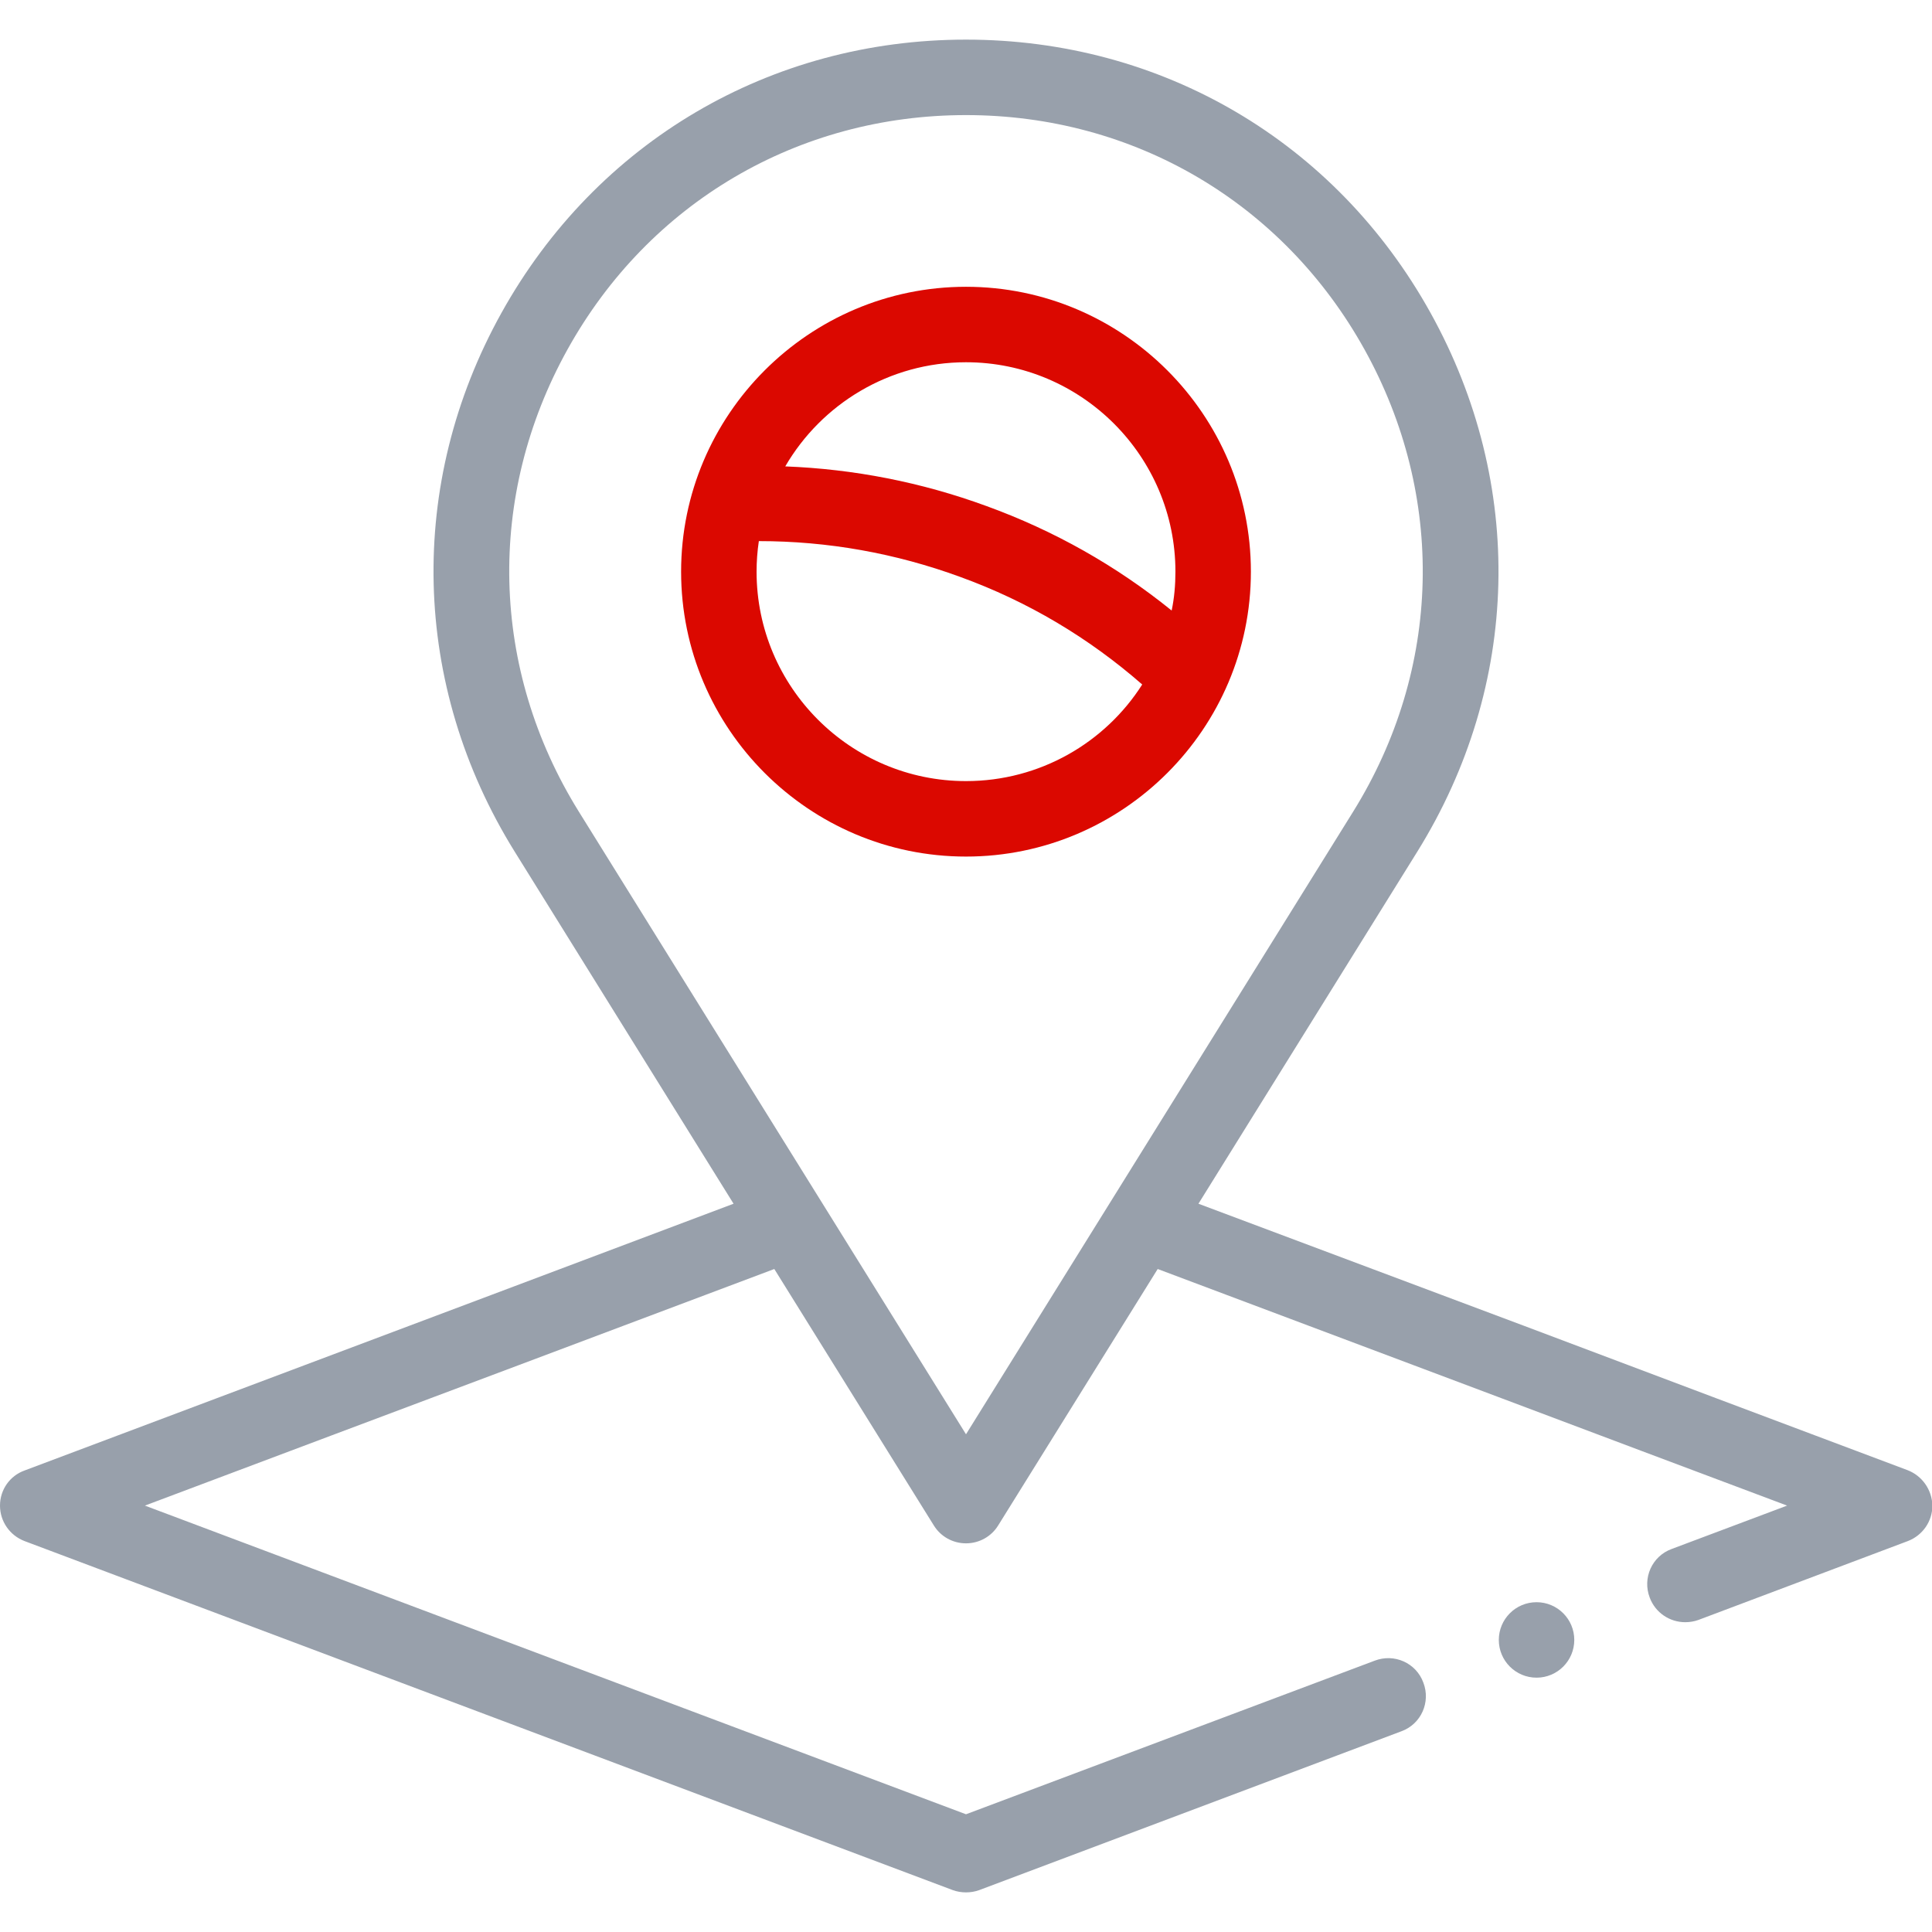 <?xml version="1.0" encoding="UTF-8"?> <!-- Generator: Adobe Illustrator 25.2.1, SVG Export Plug-In . SVG Version: 6.00 Build 0) --> <svg xmlns="http://www.w3.org/2000/svg" xmlns:xlink="http://www.w3.org/1999/xlink" version="1.1" id="Capa_1" x="0px" y="0px" viewBox="0 0 512 512" style="enable-background:new 0 0 512 512;" xml:space="preserve"> <style type="text/css"> .st0{fill:#98A0AB;} .st1{fill:#DB0800;} </style> <g> <path class="st0" d="M505.5,389.6c-33.8-12.7-67.6-25.4-101.5-38.2L317.6,319l58-93.3c27.4-44.1,28.7-97.4,3.5-142.8 C353.9,37.5,307.9,10.5,256,10.5s-97.9,27.1-123.1,72.4c-25.2,45.3-23.9,98.7,3.5,142.8l58,93.3l-64,24.1 c-41.2,15.5-82.9,31.2-123.9,46.6C2.6,391.1,0,394.8,0,399s2.6,7.9,6.5,9.4l246,92.5c1.1,0.4,2.3,0.6,3.5,0.6s2.4-0.2,3.5-0.6 l111.9-42.1c5.2-1.9,7.8-7.7,5.8-12.9c-1.9-5.2-7.7-7.8-12.9-5.8L256,480.8L38.4,399c33-12.4,66.2-24.9,99-37.2l67.8-25.5l42.3,68 c1.8,2.9,5,4.7,8.5,4.7s6.7-1.8,8.5-4.7l42.3-68l90.2,33.9c25.5,9.6,51,19.2,76.6,28.8L443,410.5c-5.2,1.9-7.8,7.7-5.8,12.9 c1.5,4,5.3,6.5,9.4,6.5c1.2,0,2.4-0.2,3.5-0.6l55.5-20.9c3.9-1.5,6.5-5.2,6.5-9.4C512,394.8,509.4,391.1,505.5,389.6L505.5,389.6z M256,380.1l-102.6-165c-23.5-37.8-24.6-83.6-3-122.5C172,53.7,211.5,30.5,256,30.5s84,23.2,105.6,62.1 c21.6,38.9,20.5,84.7-3,122.5L256,380.1z"></path> <circle class="st0" cx="407.2" cy="434.6" r="10"></circle> <path class="st1" d="M256,76c-41.6,0-75.5,33.9-75.5,75.5c0,41.6,33.9,75.5,75.5,75.5s75.5-33.9,75.5-75.5S297.6,76,256,76z M256,207c-30.6,0-55.5-24.9-55.5-55.5c0-2.7,0.2-5.4,0.6-8.1c18.3,0,36.2,3.2,53.4,9.5c17.9,6.5,34,16.1,48.2,28.5 C292.9,196.8,275.6,207,256,207L256,207z M310.5,161.8c-14.7-11.9-31.2-21.2-49.1-27.7c-17.2-6.3-35.1-9.8-53.3-10.5 C217.7,107.1,235.6,96,256,96c30.6,0,55.5,24.9,55.5,55.5C311.5,155,311.2,158.5,310.5,161.8L310.5,161.8z"></path> </g> </svg> 